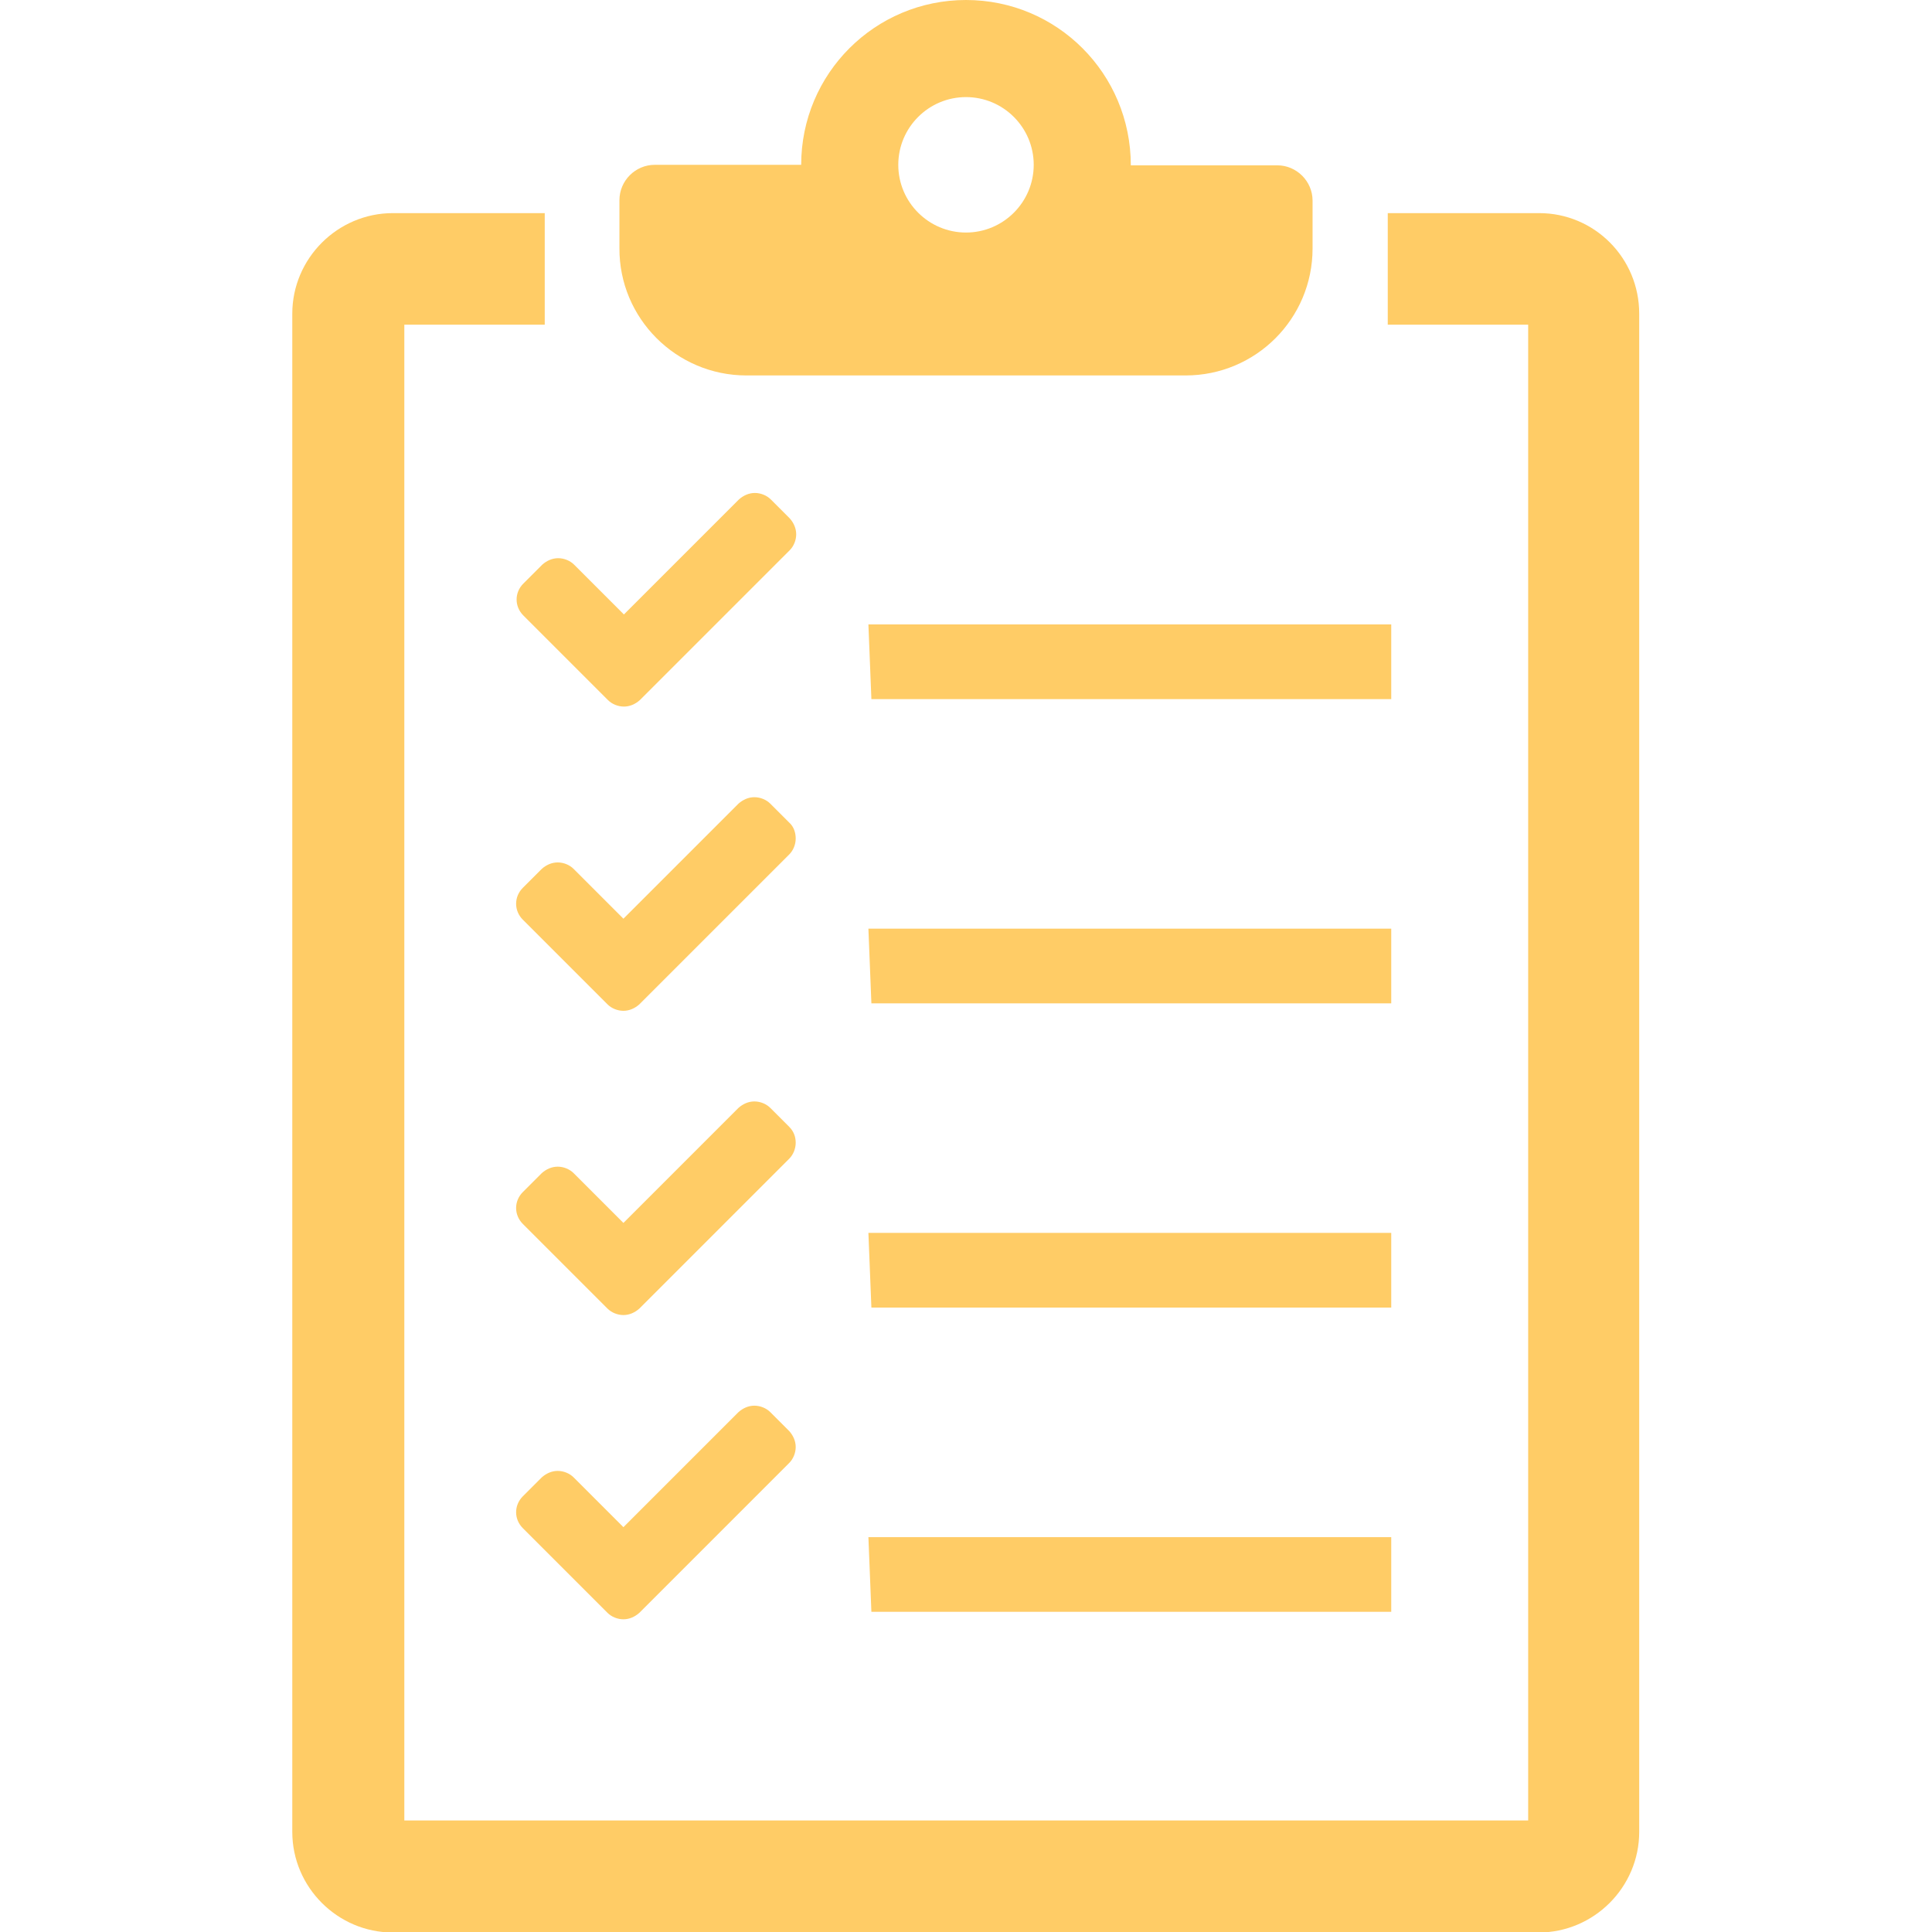 <?xml version="1.0" encoding="UTF-8"?>
<!-- Generator: Adobe Illustrator 26.0.3, SVG Export Plug-In . SVG Version: 6.00 Build 0)  -->
<svg xmlns="http://www.w3.org/2000/svg" xmlns:xlink="http://www.w3.org/1999/xlink" version="1.1" id="_x2014_ÎÓÈ_x5F_1" x="0px" y="0px" viewBox="0 0 388 388" style="enable-background:new 0 0 388 388;" xml:space="preserve">
<style type="text/css">
	.st0{fill:#FFCC66;}
</style>
<g>
	<path class="st0" d="M309.1,42.8h-30.4v22.4h28.2v300.4H81.2V65.2h28.2V42.8H78.9c-11.1,0-20.2,9.1-20.2,20.2v304.9   c0,11.1,9.1,20.2,20.2,20.2h230.1c11.1,0,20.2-9.1,20.2-20.2V63C329.2,51.8,320.2,42.8,309.1,42.8z"></path>
	<path class="st0" d="M149.9,75.4h88.2c14.1,0,25.5-11.4,25.5-25.5v-9.6c0-3.9-3.2-7.1-7.1-7.1h-29.4C227.1,14.8,212.3,0,194,0   c-18.3,0-33.1,14.8-33.1,33.1h-29.4c-3.9,0-7.1,3.2-7.1,7.1v9.6C124.3,63.9,135.8,75.4,149.9,75.4z M194,19.5   c7.5,0,13.6,6.1,13.6,13.6s-6.1,13.6-13.6,13.6c-7.5,0-13.6-6.1-13.6-13.6S186.5,19.5,194,19.5z"></path>
	<polygon class="st0" points="175,323.7 279.4,323.7 279.4,308.7 174.4,308.7  "></polygon>
	<path class="st0" d="M154.7,283.6c-0.8-0.8-2-1.3-3.2-1.3s-2.3,0.5-3.2,1.3l-23.1,23.1l-10-10c-0.8-0.8-2-1.3-3.2-1.3   c-1.2,0-2.3,0.5-3.2,1.3l-3.8,3.8c-1.8,1.8-1.8,4.6,0,6.4l17,17c0.8,0.8,2,1.3,3.2,1.3c1.2,0,2.3-0.5,3.2-1.3l30.1-30.1   c0.8-0.8,1.3-2,1.3-3.2s-0.5-2.3-1.3-3.2L154.7,283.6z"></path>
	<polygon class="st0" points="279.4,247.6 174.4,247.6 175,262.6 279.4,262.6  "></polygon>
	<path class="st0" d="M158.5,226.3l-3.8-3.8c-0.8-0.8-2-1.3-3.2-1.3s-2.3,0.5-3.2,1.3l-23.1,23.1l-10-10c-0.8-0.8-2-1.3-3.2-1.3   c-1.2,0-2.3,0.5-3.2,1.3l-3.8,3.8c-1.8,1.8-1.8,4.6,0,6.4l17,17c0.8,0.8,2,1.3,3.2,1.3c1.2,0,2.3-0.5,3.2-1.3l30.1-30.1   c0.8-0.8,1.3-2,1.3-3.2S159.4,227.2,158.5,226.3z"></path>
	<polygon class="st0" points="279.4,186.5 174.4,186.5 175,201.5 279.4,201.5  "></polygon>
	<path class="st0" d="M158.5,165.2l-3.8-3.8c-0.8-0.8-2-1.3-3.2-1.3s-2.3,0.5-3.2,1.3l-23.1,23.1l-10-10c-0.8-0.8-2-1.3-3.2-1.3   c-1.2,0-2.3,0.5-3.2,1.3l-3.8,3.8c-1.8,1.8-1.8,4.6,0,6.4l17,17c0.8,0.8,2,1.3,3.2,1.3c1.2,0,2.3-0.5,3.2-1.3l30.1-30.1   c0.8-0.8,1.3-2,1.3-3.2S159.4,166,158.5,165.2z"></path>
	<polygon class="st0" points="279.4,125.4 174.4,125.4 175,140.4 279.4,140.4  "></polygon>
	<path class="st0" d="M105.1,117.2c-1.8,1.8-1.8,4.6,0,6.4l17,17c0.8,0.8,2,1.3,3.2,1.3c1.2,0,2.3-0.5,3.2-1.3l30.1-30.1   c0.8-0.8,1.3-2,1.3-3.2c0-1.2-0.5-2.3-1.3-3.2l-3.8-3.8c-0.8-0.8-2-1.3-3.2-1.3s-2.3,0.5-3.2,1.3l-23.1,23.1l-10-10   c-0.8-0.8-2-1.3-3.2-1.3c-1.2,0-2.3,0.5-3.2,1.3L105.1,117.2z"></path>
</g>
</svg>